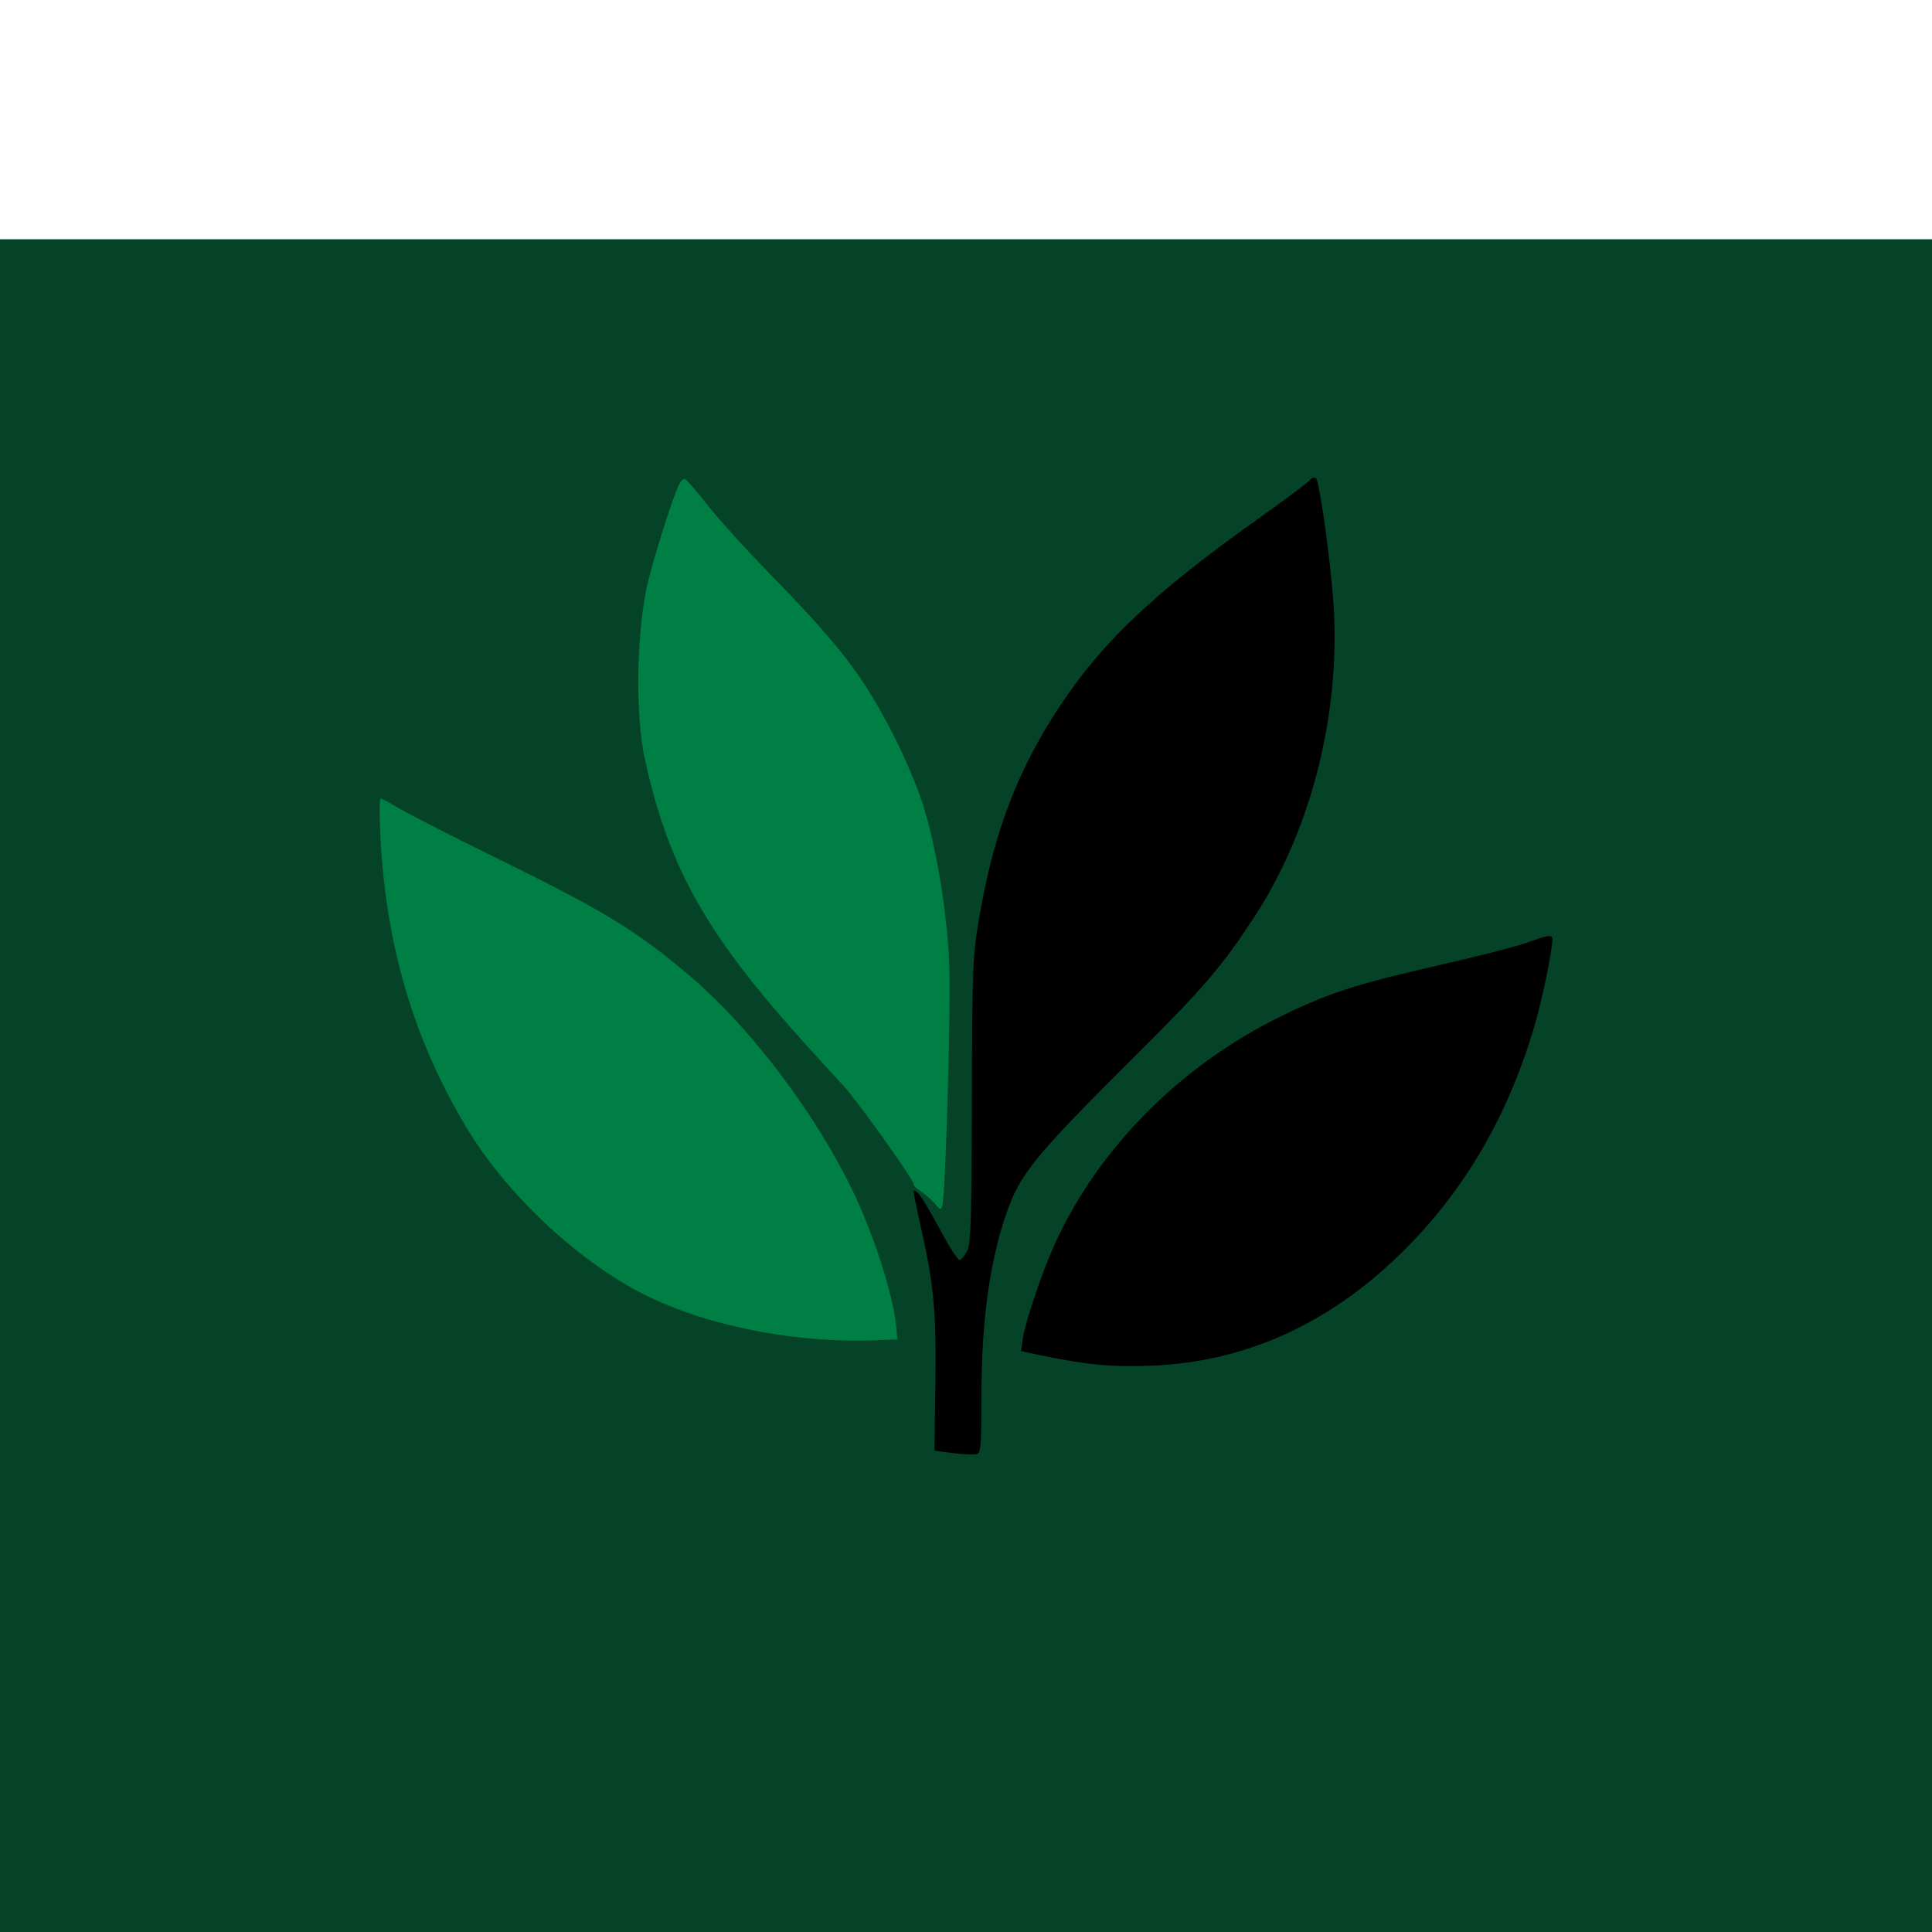 <svg style="background-color:#054329" version="1.1" preserveAspectRatio="none" height="1600" width="1600" viewBox="120.438 -69.246 559.125 559.125" class="svg-canvas" xmlns:xlink="http://www.w3.org/1999/xlink" xmlns="http://www.w3.org/2000/svg"><defs></defs><g id="background"><rect height="600" width="800" fill="rgb(5, 67, 41)" y="0" x="0"></rect></g><g mask="" id="shape_JyWqvLdDFK"><g filter="" style="opacity: 1;mix-blend-mode: undefined;" transform="translate(230.306,68.953) rotate(0,169.694,141.364) scale(1,1)"><svg data-parent="shape_JyWqvLdDFK" preserveAspectRatio="none" class="style-removed" viewBox="181.139 227.555 410.861 342.268" height="282.727" width="339.387" version="1.1" id="svg" xmlns:xlink="http://www.w3.org/1999/xlink" xmlns="http://www.w3.org/2000/svg"><path stroke-width="0" fill-rule="evenodd" fill="#000000" stroke="none" d="M506.978 228.527 C 506.242 229.413,497.958 235.598,488.570 242.271 C 450.839 269.087,432.503 286.812,416.945 311.506 C 403.488 332.867,395.737 354.291,390.899 383.500 C 388.913 395.487,388.736 400.359,388.623 446.000 C 388.519 487.862,388.269 495.952,387.000 498.426 C 386.175 500.036,385.009 501.512,384.408 501.707 C 383.807 501.902,380.679 497.085,377.457 491.004 C 374.235 484.922,370.785 479.211,369.792 478.311 C 368.076 476.759,368.017 476.848,368.614 480.088 C 368.960 481.965,370.056 487.100,371.049 491.500 C 375.285 510.268,376.206 520.543,375.846 545.000 L 375.500 568.500 382.230 569.364 C 385.932 569.840,389.645 569.967,390.480 569.646 C 391.770 569.151,392.000 566.037,392.000 549.104 C 392.000 523.382,394.771 502.843,400.524 485.929 C 405.430 471.505,410.271 465.582,447.083 428.961 C 470.015 406.148,476.404 398.654,487.723 381.289 C 508.302 349.718,518.509 307.387,515.038 268.000 C 513.542 251.028,510.324 228.924,509.182 227.782 C 508.693 227.293,507.732 227.618,506.978 228.527 M582.785 390.610 C 579.092 391.938,565.236 395.479,551.995 398.481 C 523.774 404.877,513.801 408.086,497.500 416.017 C 461.803 433.385,432.926 462.435,417.496 496.500 C 413.238 505.900,407.314 523.432,406.494 529.061 L 405.829 533.623 413.665 535.263 C 428.944 538.461,438.049 539.279,451.886 538.698 C 483.296 537.378,511.561 525.074,536.229 501.984 C 559.753 479.964,576.262 452.400,585.931 419.000 C 588.614 409.731,592.000 393.200,592.000 389.369 C 592.000 387.569,590.793 387.732,582.785 390.610"></path><path stroke-width="0" fill-rule="evenodd" fill="#007f44" stroke="none" d="M286.146 229.750 C 283.902 233.999,276.002 259.275,274.503 267.000 C 270.995 285.089,270.823 311.713,274.118 326.500 C 282.800 365.456,296.120 388.642,333.030 429.049 C 337.325 433.751,342.448 439.376,344.415 441.549 C 349.258 446.901,368.561 474.088,368.256 475.129 C 368.122 475.587,369.247 476.734,370.756 477.677 C 372.265 478.620,374.453 480.520,375.618 481.899 C 377.619 484.268,377.767 484.299,378.299 482.453 C 379.398 478.636,381.284 413.525,380.726 398.636 C 380.036 380.225,376.175 356.808,371.345 341.745 C 369.448 335.830,365.068 325.451,361.611 318.680 C 350.718 297.345,342.956 287.114,318.991 262.500 C 309.888 253.150,299.378 241.563,295.637 236.750 C 291.895 231.938,288.437 228.000,287.952 228.000 C 287.467 228.000,286.654 228.788,286.146 229.750 M181.412 353.554 C 183.381 391.506,192.970 424.049,211.226 454.735 C 224.460 476.979,247.146 498.989,270.000 511.757 C 291.824 523.950,325.058 531.005,355.000 529.801 L 362.500 529.500 362.174 525.500 C 361.320 515.021,354.616 493.727,347.376 478.500 C 333.985 450.337,310.707 419.659,288.798 401.300 C 270.302 385.802,259.556 379.292,222.000 360.836 C 206.325 353.132,190.966 345.293,187.869 343.415 C 184.772 341.537,181.894 340.000,181.474 340.000 C 181.053 340.000,181.025 346.099,181.412 353.554"></path></svg></g></g></svg>